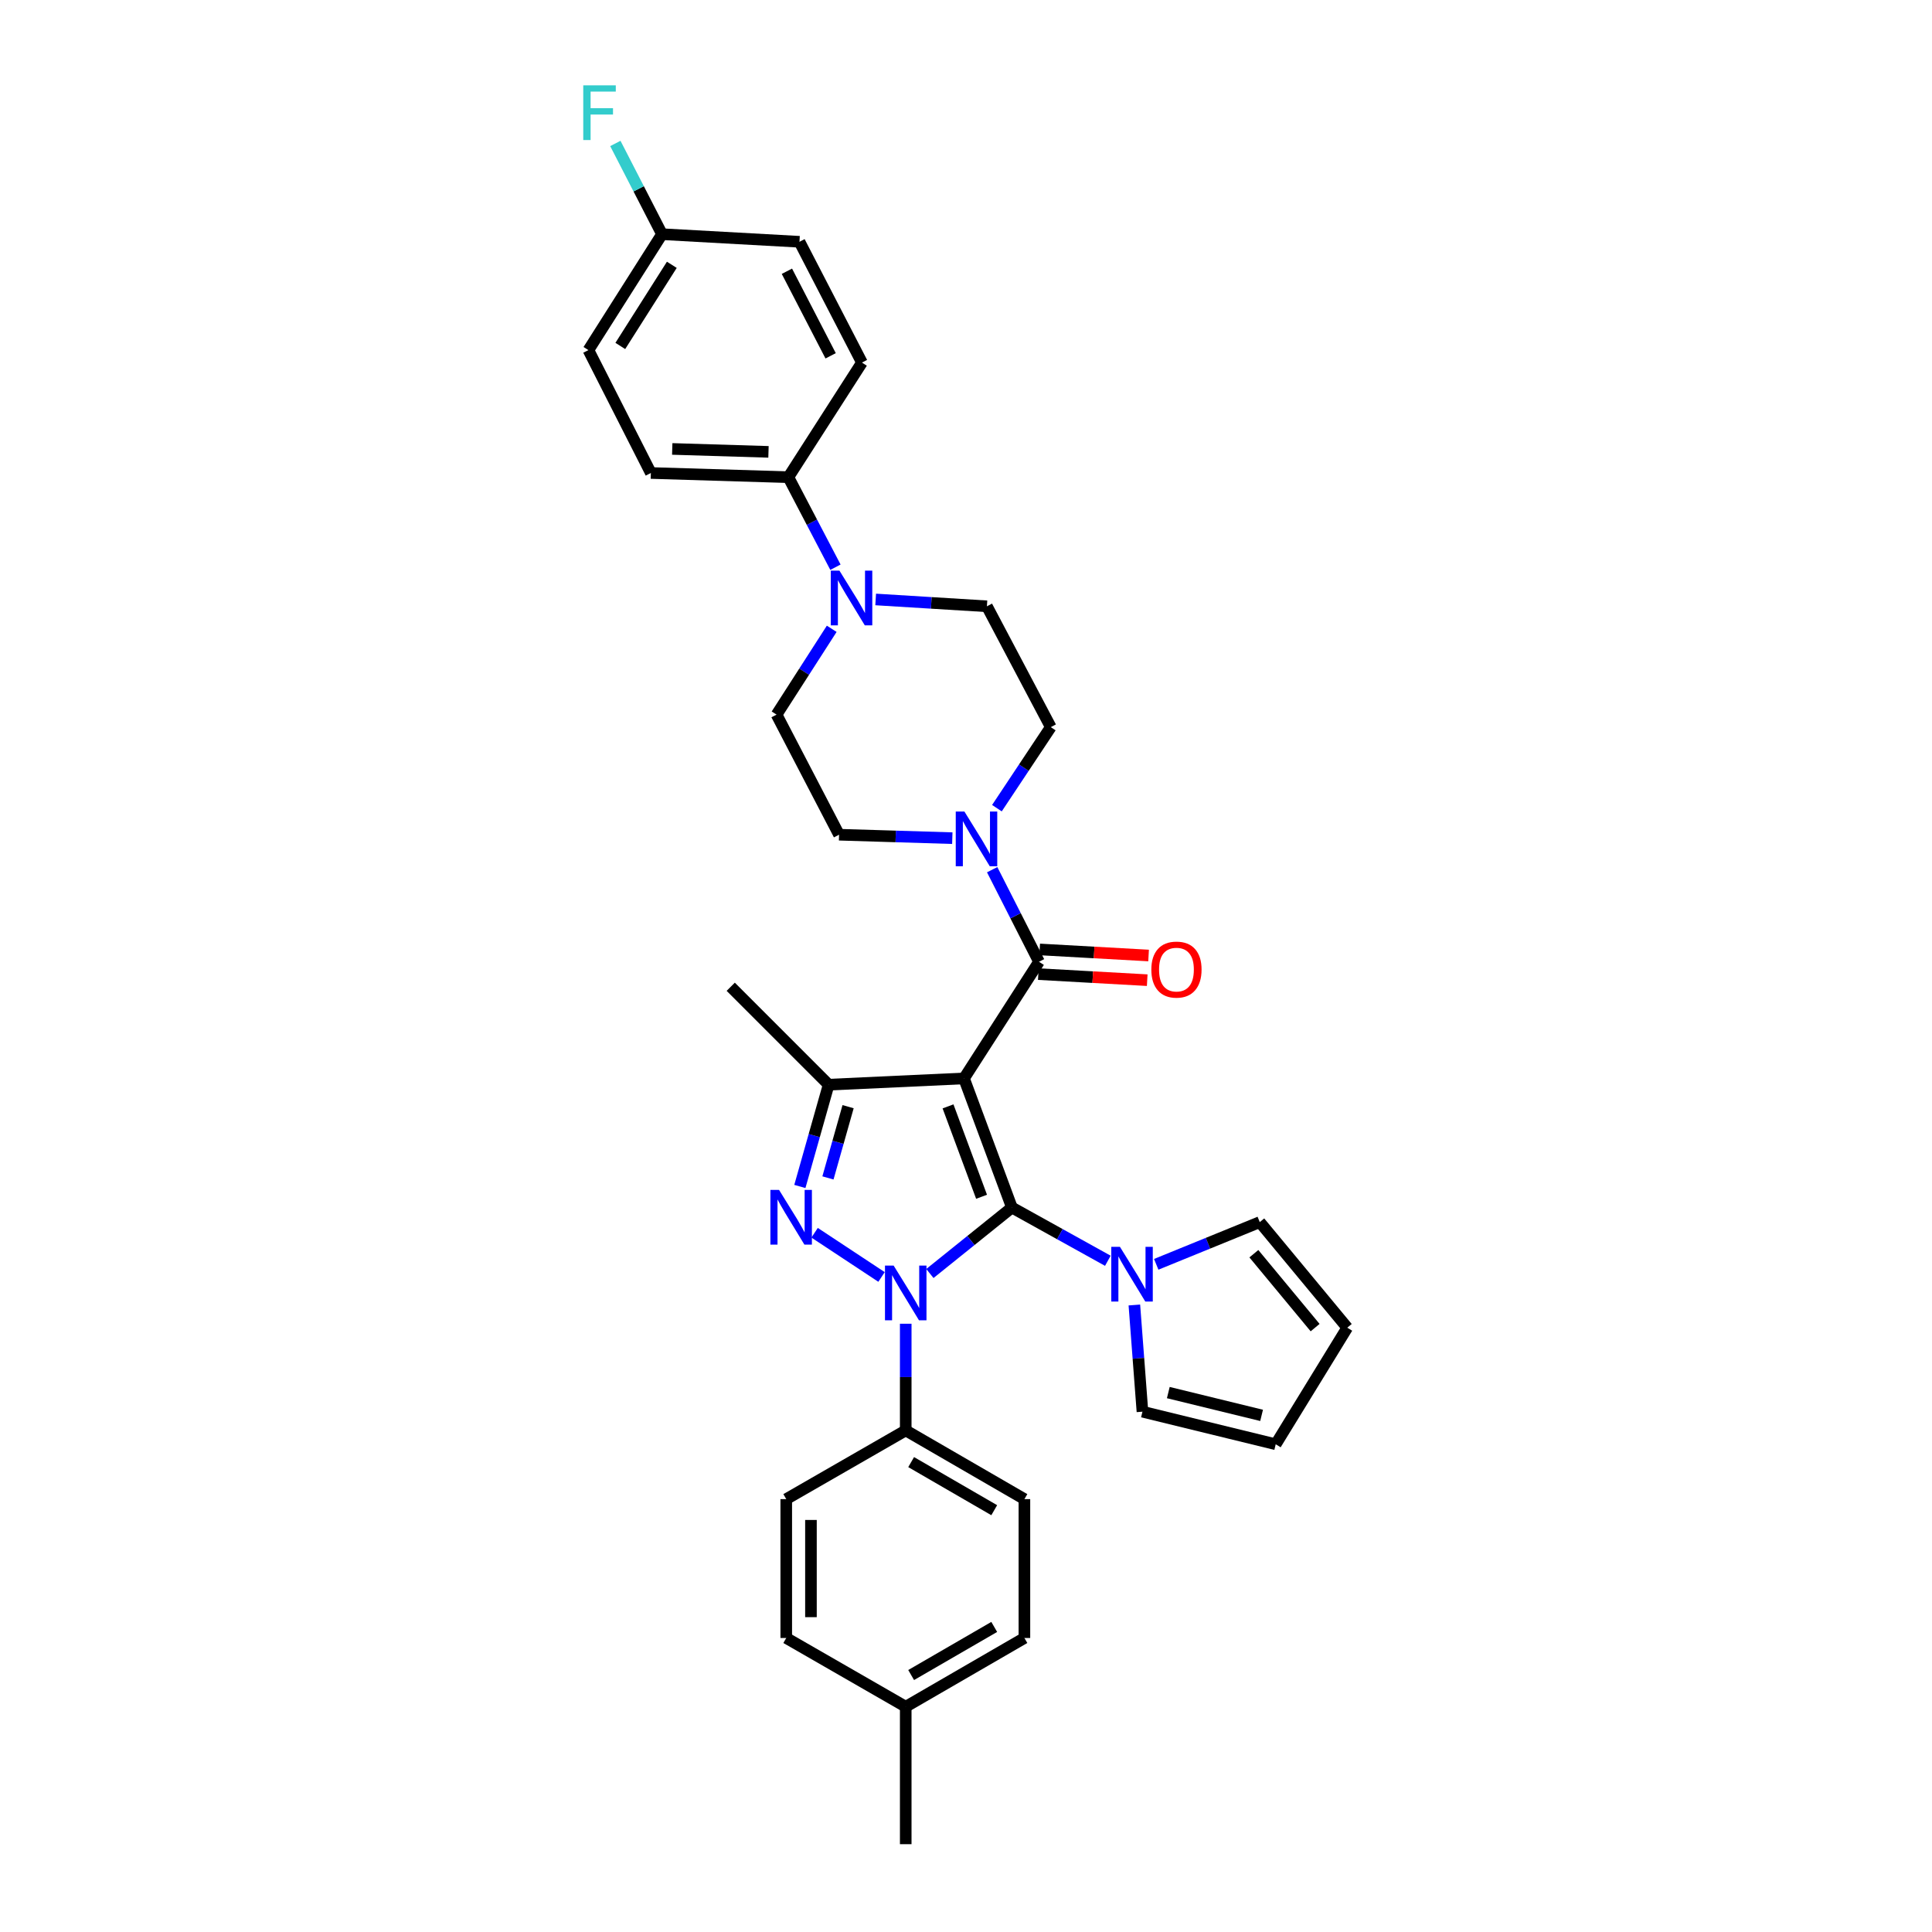 <?xml version='1.0' encoding='iso-8859-1'?>
<svg version='1.1' baseProfile='full'
              xmlns='http://www.w3.org/2000/svg'
                      xmlns:rdkit='http://www.rdkit.org/xml'
                      xmlns:xlink='http://www.w3.org/1999/xlink'
                  xml:space='preserve'
width='1000px' height='1000px' viewBox='0 0 1000 1000'>
<!-- END OF HEADER -->
<rect style='opacity:1.0;fill:#FFFFFF;stroke:none' width='1000' height='1000' x='0' y='0'> </rect>
<path class='bond-0' d='M 498.964,558.19 L 523.762,625.019' style='fill:none;fill-rule:evenodd;stroke:#000000;stroke-width:6px;stroke-linecap:butt;stroke-linejoin:miter;stroke-opacity:1' />
<path class='bond-0' d='M 490.697,572.663 L 508.055,619.443' style='fill:none;fill-rule:evenodd;stroke:#000000;stroke-width:6px;stroke-linecap:butt;stroke-linejoin:miter;stroke-opacity:1' />
<path class='bond-3' d='M 498.964,558.19 L 428.903,561.43' style='fill:none;fill-rule:evenodd;stroke:#000000;stroke-width:6px;stroke-linecap:butt;stroke-linejoin:miter;stroke-opacity:1' />
<path class='bond-4' d='M 498.964,558.19 L 537.784,497.812' style='fill:none;fill-rule:evenodd;stroke:#000000;stroke-width:6px;stroke-linecap:butt;stroke-linejoin:miter;stroke-opacity:1' />
<path class='bond-1' d='M 523.762,625.019 L 502.534,642.093' style='fill:none;fill-rule:evenodd;stroke:#000000;stroke-width:6px;stroke-linecap:butt;stroke-linejoin:miter;stroke-opacity:1' />
<path class='bond-1' d='M 502.534,642.093 L 481.306,659.167' style='fill:none;fill-rule:evenodd;stroke:#0000FF;stroke-width:6px;stroke-linecap:butt;stroke-linejoin:miter;stroke-opacity:1' />
<path class='bond-5' d='M 523.762,625.019 L 548.591,638.797' style='fill:none;fill-rule:evenodd;stroke:#000000;stroke-width:6px;stroke-linecap:butt;stroke-linejoin:miter;stroke-opacity:1' />
<path class='bond-5' d='M 548.591,638.797 L 573.421,652.574' style='fill:none;fill-rule:evenodd;stroke:#0000FF;stroke-width:6px;stroke-linecap:butt;stroke-linejoin:miter;stroke-opacity:1' />
<path class='bond-8' d='M 468.803,685.162 L 468.803,712.77' style='fill:none;fill-rule:evenodd;stroke:#0000FF;stroke-width:6px;stroke-linecap:butt;stroke-linejoin:miter;stroke-opacity:1' />
<path class='bond-8' d='M 468.803,712.77 L 468.803,740.378' style='fill:none;fill-rule:evenodd;stroke:#000000;stroke-width:6px;stroke-linecap:butt;stroke-linejoin:miter;stroke-opacity:1' />
<path class='bond-32' d='M 456.286,660.957 L 421.639,638.074' style='fill:none;fill-rule:evenodd;stroke:#0000FF;stroke-width:6px;stroke-linecap:butt;stroke-linejoin:miter;stroke-opacity:1' />
<path class='bond-2' d='M 414.005,614.112 L 421.454,587.771' style='fill:none;fill-rule:evenodd;stroke:#0000FF;stroke-width:6px;stroke-linecap:butt;stroke-linejoin:miter;stroke-opacity:1' />
<path class='bond-2' d='M 421.454,587.771 L 428.903,561.43' style='fill:none;fill-rule:evenodd;stroke:#000000;stroke-width:6px;stroke-linecap:butt;stroke-linejoin:miter;stroke-opacity:1' />
<path class='bond-2' d='M 428.544,609.689 L 433.758,591.25' style='fill:none;fill-rule:evenodd;stroke:#0000FF;stroke-width:6px;stroke-linecap:butt;stroke-linejoin:miter;stroke-opacity:1' />
<path class='bond-2' d='M 433.758,591.25 L 438.972,572.811' style='fill:none;fill-rule:evenodd;stroke:#000000;stroke-width:6px;stroke-linecap:butt;stroke-linejoin:miter;stroke-opacity:1' />
<path class='bond-24' d='M 428.903,561.43 L 378.228,510.747' style='fill:none;fill-rule:evenodd;stroke:#000000;stroke-width:6px;stroke-linecap:butt;stroke-linejoin:miter;stroke-opacity:1' />
<path class='bond-6' d='M 537.784,497.812 L 525.664,473.982' style='fill:none;fill-rule:evenodd;stroke:#000000;stroke-width:6px;stroke-linecap:butt;stroke-linejoin:miter;stroke-opacity:1' />
<path class='bond-6' d='M 525.664,473.982 L 513.545,450.152' style='fill:none;fill-rule:evenodd;stroke:#0000FF;stroke-width:6px;stroke-linecap:butt;stroke-linejoin:miter;stroke-opacity:1' />
<path class='bond-10' d='M 537.429,504.195 L 565.612,505.765' style='fill:none;fill-rule:evenodd;stroke:#000000;stroke-width:6px;stroke-linecap:butt;stroke-linejoin:miter;stroke-opacity:1' />
<path class='bond-10' d='M 565.612,505.765 L 593.795,507.335' style='fill:none;fill-rule:evenodd;stroke:#FF0000;stroke-width:6px;stroke-linecap:butt;stroke-linejoin:miter;stroke-opacity:1' />
<path class='bond-10' d='M 538.14,491.428 L 566.323,492.999' style='fill:none;fill-rule:evenodd;stroke:#000000;stroke-width:6px;stroke-linecap:butt;stroke-linejoin:miter;stroke-opacity:1' />
<path class='bond-10' d='M 566.323,492.999 L 594.506,494.569' style='fill:none;fill-rule:evenodd;stroke:#FF0000;stroke-width:6px;stroke-linecap:butt;stroke-linejoin:miter;stroke-opacity:1' />
<path class='bond-11' d='M 598.463,654.413 L 625.256,643.488' style='fill:none;fill-rule:evenodd;stroke:#0000FF;stroke-width:6px;stroke-linecap:butt;stroke-linejoin:miter;stroke-opacity:1' />
<path class='bond-11' d='M 625.256,643.488 L 652.049,632.563' style='fill:none;fill-rule:evenodd;stroke:#000000;stroke-width:6px;stroke-linecap:butt;stroke-linejoin:miter;stroke-opacity:1' />
<path class='bond-12' d='M 587.146,675.465 L 589.238,703.077' style='fill:none;fill-rule:evenodd;stroke:#0000FF;stroke-width:6px;stroke-linecap:butt;stroke-linejoin:miter;stroke-opacity:1' />
<path class='bond-12' d='M 589.238,703.077 L 591.33,730.689' style='fill:none;fill-rule:evenodd;stroke:#000000;stroke-width:6px;stroke-linecap:butt;stroke-linejoin:miter;stroke-opacity:1' />
<path class='bond-13' d='M 516.001,418.311 L 529.944,397.335' style='fill:none;fill-rule:evenodd;stroke:#0000FF;stroke-width:6px;stroke-linecap:butt;stroke-linejoin:miter;stroke-opacity:1' />
<path class='bond-13' d='M 529.944,397.335 L 543.886,376.358' style='fill:none;fill-rule:evenodd;stroke:#000000;stroke-width:6px;stroke-linecap:butt;stroke-linejoin:miter;stroke-opacity:1' />
<path class='bond-14' d='M 492.916,433.828 L 463.606,432.938' style='fill:none;fill-rule:evenodd;stroke:#0000FF;stroke-width:6px;stroke-linecap:butt;stroke-linejoin:miter;stroke-opacity:1' />
<path class='bond-14' d='M 463.606,432.938 L 434.295,432.048' style='fill:none;fill-rule:evenodd;stroke:#000000;stroke-width:6px;stroke-linecap:butt;stroke-linejoin:miter;stroke-opacity:1' />
<path class='bond-7' d='M 430.497,325.469 L 416.222,347.678' style='fill:none;fill-rule:evenodd;stroke:#0000FF;stroke-width:6px;stroke-linecap:butt;stroke-linejoin:miter;stroke-opacity:1' />
<path class='bond-7' d='M 416.222,347.678 L 401.946,369.887' style='fill:none;fill-rule:evenodd;stroke:#000000;stroke-width:6px;stroke-linecap:butt;stroke-linejoin:miter;stroke-opacity:1' />
<path class='bond-9' d='M 432.425,293.591 L 420.24,270.291' style='fill:none;fill-rule:evenodd;stroke:#0000FF;stroke-width:6px;stroke-linecap:butt;stroke-linejoin:miter;stroke-opacity:1' />
<path class='bond-9' d='M 420.24,270.291 L 408.055,246.991' style='fill:none;fill-rule:evenodd;stroke:#000000;stroke-width:6px;stroke-linecap:butt;stroke-linejoin:miter;stroke-opacity:1' />
<path class='bond-33' d='M 453.247,310.282 L 482.037,312.051' style='fill:none;fill-rule:evenodd;stroke:#0000FF;stroke-width:6px;stroke-linecap:butt;stroke-linejoin:miter;stroke-opacity:1' />
<path class='bond-33' d='M 482.037,312.051 L 510.827,313.82' style='fill:none;fill-rule:evenodd;stroke:#000000;stroke-width:6px;stroke-linecap:butt;stroke-linejoin:miter;stroke-opacity:1' />
<path class='bond-19' d='M 468.803,740.378 L 530.233,775.945' style='fill:none;fill-rule:evenodd;stroke:#000000;stroke-width:6px;stroke-linecap:butt;stroke-linejoin:miter;stroke-opacity:1' />
<path class='bond-19' d='M 471.611,756.778 L 514.612,781.675' style='fill:none;fill-rule:evenodd;stroke:#000000;stroke-width:6px;stroke-linecap:butt;stroke-linejoin:miter;stroke-opacity:1' />
<path class='bond-20' d='M 468.803,740.378 L 406.961,775.945' style='fill:none;fill-rule:evenodd;stroke:#000000;stroke-width:6px;stroke-linecap:butt;stroke-linejoin:miter;stroke-opacity:1' />
<path class='bond-21' d='M 408.055,246.991 L 336.886,244.824' style='fill:none;fill-rule:evenodd;stroke:#000000;stroke-width:6px;stroke-linecap:butt;stroke-linejoin:miter;stroke-opacity:1' />
<path class='bond-21' d='M 397.769,233.886 L 347.951,232.369' style='fill:none;fill-rule:evenodd;stroke:#000000;stroke-width:6px;stroke-linecap:butt;stroke-linejoin:miter;stroke-opacity:1' />
<path class='bond-22' d='M 408.055,246.991 L 446.143,187.67' style='fill:none;fill-rule:evenodd;stroke:#000000;stroke-width:6px;stroke-linecap:butt;stroke-linejoin:miter;stroke-opacity:1' />
<path class='bond-18' d='M 652.049,632.563 L 697.341,687.209' style='fill:none;fill-rule:evenodd;stroke:#000000;stroke-width:6px;stroke-linecap:butt;stroke-linejoin:miter;stroke-opacity:1' />
<path class='bond-18' d='M 648.999,648.919 L 680.703,687.171' style='fill:none;fill-rule:evenodd;stroke:#000000;stroke-width:6px;stroke-linecap:butt;stroke-linejoin:miter;stroke-opacity:1' />
<path class='bond-17' d='M 591.33,730.689 L 660.311,747.546' style='fill:none;fill-rule:evenodd;stroke:#000000;stroke-width:6px;stroke-linecap:butt;stroke-linejoin:miter;stroke-opacity:1' />
<path class='bond-17' d='M 604.712,720.797 L 652.999,732.596' style='fill:none;fill-rule:evenodd;stroke:#000000;stroke-width:6px;stroke-linecap:butt;stroke-linejoin:miter;stroke-opacity:1' />
<path class='bond-15' d='M 543.886,376.358 L 510.827,313.82' style='fill:none;fill-rule:evenodd;stroke:#000000;stroke-width:6px;stroke-linecap:butt;stroke-linejoin:miter;stroke-opacity:1' />
<path class='bond-16' d='M 434.295,432.048 L 401.946,369.887' style='fill:none;fill-rule:evenodd;stroke:#000000;stroke-width:6px;stroke-linecap:butt;stroke-linejoin:miter;stroke-opacity:1' />
<path class='bond-34' d='M 660.311,747.546 L 697.341,687.209' style='fill:none;fill-rule:evenodd;stroke:#000000;stroke-width:6px;stroke-linecap:butt;stroke-linejoin:miter;stroke-opacity:1' />
<path class='bond-28' d='M 530.233,775.945 L 530.233,847.824' style='fill:none;fill-rule:evenodd;stroke:#000000;stroke-width:6px;stroke-linecap:butt;stroke-linejoin:miter;stroke-opacity:1' />
<path class='bond-27' d='M 406.961,775.945 L 406.961,847.824' style='fill:none;fill-rule:evenodd;stroke:#000000;stroke-width:6px;stroke-linecap:butt;stroke-linejoin:miter;stroke-opacity:1' />
<path class='bond-27' d='M 419.747,786.727 L 419.747,837.042' style='fill:none;fill-rule:evenodd;stroke:#000000;stroke-width:6px;stroke-linecap:butt;stroke-linejoin:miter;stroke-opacity:1' />
<path class='bond-26' d='M 336.886,244.824 L 304.566,181.213' style='fill:none;fill-rule:evenodd;stroke:#000000;stroke-width:6px;stroke-linecap:butt;stroke-linejoin:miter;stroke-opacity:1' />
<path class='bond-25' d='M 446.143,187.67 L 413.809,125.146' style='fill:none;fill-rule:evenodd;stroke:#000000;stroke-width:6px;stroke-linecap:butt;stroke-linejoin:miter;stroke-opacity:1' />
<path class='bond-25' d='M 429.936,184.165 L 407.302,140.398' style='fill:none;fill-rule:evenodd;stroke:#000000;stroke-width:6px;stroke-linecap:butt;stroke-linejoin:miter;stroke-opacity:1' />
<path class='bond-23' d='M 342.654,121.211 L 413.809,125.146' style='fill:none;fill-rule:evenodd;stroke:#000000;stroke-width:6px;stroke-linecap:butt;stroke-linejoin:miter;stroke-opacity:1' />
<path class='bond-30' d='M 342.654,121.211 L 330.579,97.732' style='fill:none;fill-rule:evenodd;stroke:#000000;stroke-width:6px;stroke-linecap:butt;stroke-linejoin:miter;stroke-opacity:1' />
<path class='bond-30' d='M 330.579,97.732 L 318.504,74.253' style='fill:none;fill-rule:evenodd;stroke:#33CCCC;stroke-width:6px;stroke-linecap:butt;stroke-linejoin:miter;stroke-opacity:1' />
<path class='bond-36' d='M 342.654,121.211 L 304.566,181.213' style='fill:none;fill-rule:evenodd;stroke:#000000;stroke-width:6px;stroke-linecap:butt;stroke-linejoin:miter;stroke-opacity:1' />
<path class='bond-36' d='M 347.736,137.064 L 321.074,179.065' style='fill:none;fill-rule:evenodd;stroke:#000000;stroke-width:6px;stroke-linecap:butt;stroke-linejoin:miter;stroke-opacity:1' />
<path class='bond-29' d='M 406.961,847.824 L 468.803,883.398' style='fill:none;fill-rule:evenodd;stroke:#000000;stroke-width:6px;stroke-linecap:butt;stroke-linejoin:miter;stroke-opacity:1' />
<path class='bond-35' d='M 530.233,847.824 L 468.803,883.398' style='fill:none;fill-rule:evenodd;stroke:#000000;stroke-width:6px;stroke-linecap:butt;stroke-linejoin:miter;stroke-opacity:1' />
<path class='bond-35' d='M 514.611,842.095 L 471.61,866.997' style='fill:none;fill-rule:evenodd;stroke:#000000;stroke-width:6px;stroke-linecap:butt;stroke-linejoin:miter;stroke-opacity:1' />
<path class='bond-31' d='M 468.803,883.398 L 468.803,954.545' style='fill:none;fill-rule:evenodd;stroke:#000000;stroke-width:6px;stroke-linecap:butt;stroke-linejoin:miter;stroke-opacity:1' />
<path  class='atom-2' d='M 462.543 655.064
L 471.823 670.064
Q 472.743 671.544, 474.223 674.224
Q 475.703 676.904, 475.783 677.064
L 475.783 655.064
L 479.543 655.064
L 479.543 683.384
L 475.663 683.384
L 465.703 666.984
Q 464.543 665.064, 463.303 662.864
Q 462.103 660.664, 461.743 659.984
L 461.743 683.384
L 458.063 683.384
L 458.063 655.064
L 462.543 655.064
' fill='#0000FF'/>
<path  class='atom-3' d='M 403.237 615.895
L 412.517 630.895
Q 413.437 632.375, 414.917 635.055
Q 416.397 637.735, 416.477 637.895
L 416.477 615.895
L 420.237 615.895
L 420.237 644.215
L 416.357 644.215
L 406.397 627.815
Q 405.237 625.895, 403.997 623.695
Q 402.797 621.495, 402.437 620.815
L 402.437 644.215
L 398.757 644.215
L 398.757 615.895
L 403.237 615.895
' fill='#0000FF'/>
<path  class='atom-6' d='M 579.678 645.36
L 588.958 660.36
Q 589.878 661.84, 591.358 664.52
Q 592.838 667.2, 592.918 667.36
L 592.918 645.36
L 596.678 645.36
L 596.678 673.68
L 592.798 673.68
L 582.838 657.28
Q 581.678 655.36, 580.438 653.16
Q 579.238 650.96, 578.878 650.28
L 578.878 673.68
L 575.198 673.68
L 575.198 645.36
L 579.678 645.36
' fill='#0000FF'/>
<path  class='atom-7' d='M 499.175 420.048
L 508.455 435.048
Q 509.375 436.528, 510.855 439.208
Q 512.335 441.888, 512.415 442.048
L 512.415 420.048
L 516.175 420.048
L 516.175 448.368
L 512.295 448.368
L 502.335 431.968
Q 501.175 430.048, 499.935 427.848
Q 498.735 425.648, 498.375 424.968
L 498.375 448.368
L 494.695 448.368
L 494.695 420.048
L 499.175 420.048
' fill='#0000FF'/>
<path  class='atom-8' d='M 434.492 295.355
L 443.772 310.355
Q 444.692 311.835, 446.172 314.515
Q 447.652 317.195, 447.732 317.355
L 447.732 295.355
L 451.492 295.355
L 451.492 323.675
L 447.612 323.675
L 437.652 307.275
Q 436.492 305.355, 435.252 303.155
Q 434.052 300.955, 433.692 300.275
L 433.692 323.675
L 430.012 323.675
L 430.012 295.355
L 434.492 295.355
' fill='#0000FF'/>
<path  class='atom-11' d='M 595.932 501.855
Q 595.932 495.055, 599.292 491.255
Q 602.652 487.455, 608.932 487.455
Q 615.212 487.455, 618.572 491.255
Q 621.932 495.055, 621.932 501.855
Q 621.932 508.735, 618.532 512.655
Q 615.132 516.535, 608.932 516.535
Q 602.692 516.535, 599.292 512.655
Q 595.932 508.775, 595.932 501.855
M 608.932 513.335
Q 613.252 513.335, 615.572 510.455
Q 617.932 507.535, 617.932 501.855
Q 617.932 496.295, 615.572 493.495
Q 613.252 490.655, 608.932 490.655
Q 604.612 490.655, 602.252 493.455
Q 599.932 496.255, 599.932 501.855
Q 599.932 507.575, 602.252 510.455
Q 604.612 513.335, 608.932 513.335
' fill='#FF0000'/>
<path  class='atom-31' d='M 301.892 44.165
L 318.732 44.165
L 318.732 47.405
L 305.692 47.405
L 305.692 56.005
L 317.292 56.005
L 317.292 59.285
L 305.692 59.285
L 305.692 72.485
L 301.892 72.485
L 301.892 44.165
' fill='#33CCCC'/>
</svg>

